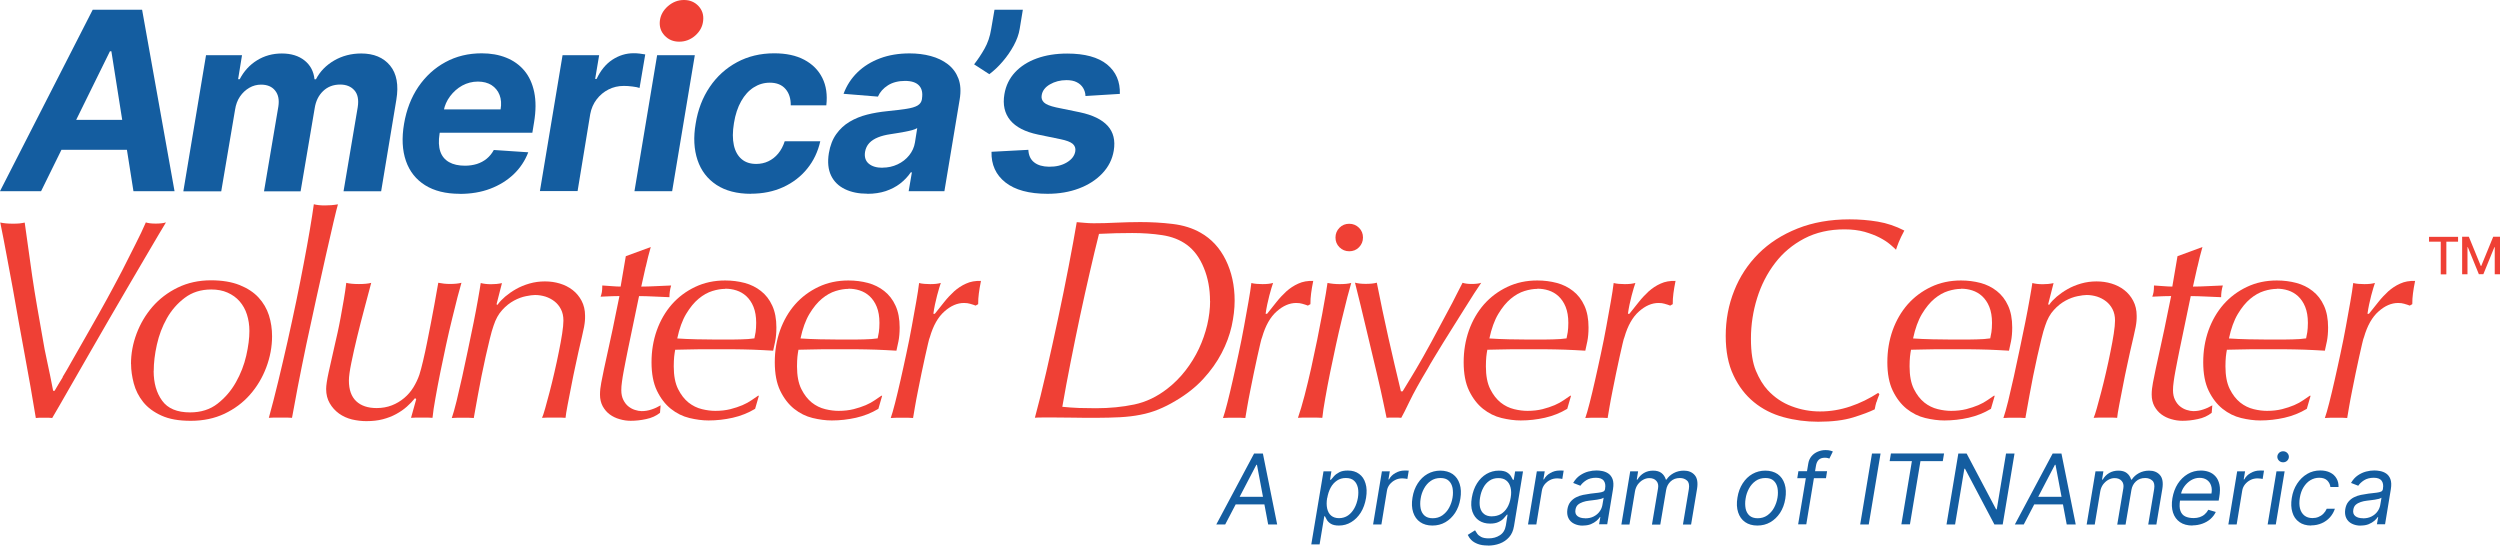 <?xml version="1.0" encoding="UTF-8"?> <svg xmlns="http://www.w3.org/2000/svg" id="Layer_2" data-name="Layer 2" viewBox="0 0 294.5 64.26"><defs><style> .cls-1 { fill: #145da0; } .cls-1, .cls-2 { stroke-width: 0px; } .cls-2 { fill: #ef4035; } </style></defs><g id="Layer_1-2" data-name="Layer 1"><g><path class="cls-1" d="m4.84,22.52H0L10.92,1.15h5.82l3.82,21.37h-4.84l-2.6-16.48h-.17L4.84,22.52Zm1.1-8.4h11.43l-.59,3.53H5.34l.59-3.53Z"></path><path class="cls-1" d="m21.6,22.52l2.67-16.02h4.24l-.46,2.83h.19c.49-.94,1.16-1.68,2.03-2.22.87-.54,1.85-.81,2.93-.81s1.98.27,2.67.82,1.08,1.28,1.18,2.22h.17c.47-.92,1.19-1.65,2.14-2.21.95-.55,2.02-.83,3.19-.83,1.48,0,2.61.47,3.4,1.42.78.95,1.03,2.29.74,4.03l-1.79,10.78h-4.43l1.67-9.9c.14-.89,0-1.56-.4-2-.4-.45-.96-.67-1.67-.67-.81,0-1.48.26-2.01.77-.53.51-.86,1.18-.99,2.02l-1.66,9.79h-4.31l1.69-9.99c.12-.79,0-1.41-.38-1.88-.37-.47-.93-.7-1.66-.7-.49,0-.95.12-1.38.37s-.8.59-1.1,1.03c-.3.44-.49.96-.58,1.55l-1.63,9.62h-4.44Z"></path><path class="cls-1" d="m54.16,22.83c-1.65,0-3.01-.34-4.08-1.01-1.07-.67-1.83-1.62-2.26-2.86-.43-1.23-.51-2.7-.22-4.39.28-1.65.84-3.09,1.68-4.34.85-1.24,1.91-2.22,3.19-2.91,1.28-.7,2.71-1.04,4.28-1.04,1.06,0,2.02.17,2.87.51.86.34,1.57.85,2.14,1.52.57.68.96,1.53,1.17,2.54.21,1.02.21,2.2-.02,3.57l-.2,1.22h-13.53l.44-2.75h9.35c.11-.64.07-1.21-.12-1.7s-.51-.88-.94-1.16c-.44-.28-.98-.42-1.62-.42s-1.27.16-1.84.47c-.57.32-1.04.74-1.43,1.26-.39.52-.63,1.08-.75,1.68l-.49,2.74c-.13.83-.1,1.53.09,2.09.19.56.54.97,1.03,1.25s1.12.42,1.88.42c.49,0,.96-.07,1.39-.2.43-.14.82-.34,1.16-.62.34-.28.62-.62.84-1.03l4.06.27c-.38.99-.95,1.85-1.71,2.58-.77.73-1.68,1.3-2.76,1.71-1.07.41-2.28.61-3.6.61Z"></path><path class="cls-1" d="m63.6,22.52l2.67-16.02h4.31l-.47,2.8h.17c.46-.99,1.08-1.75,1.85-2.26.78-.51,1.61-.77,2.51-.77.22,0,.46.01.7.04.25.03.47.06.67.1l-.67,3.95c-.2-.07-.48-.13-.84-.17-.36-.05-.7-.07-1.02-.07-.65,0-1.25.14-1.8.42-.55.28-1.02.67-1.4,1.17s-.63,1.08-.75,1.73l-1.49,9.07h-4.44Z"></path><path class="cls-1" d="m74.74,22.52l2.67-16.02h4.44l-2.67,16.02h-4.44Z"></path><path class="cls-1" d="m88.46,22.83c-1.64,0-2.99-.35-4.06-1.05-1.06-.7-1.81-1.67-2.23-2.92-.42-1.25-.5-2.68-.22-4.3.26-1.64.82-3.08,1.66-4.32.84-1.24,1.91-2.21,3.21-2.91,1.3-.7,2.76-1.05,4.38-1.05,1.4,0,2.58.25,3.54.76.96.51,1.67,1.22,2.13,2.14.46.92.61,2,.47,3.23h-4.19c.01-.79-.19-1.44-.62-1.93-.42-.49-1.04-.74-1.84-.74-.7,0-1.33.19-1.91.56-.58.37-1.07.91-1.47,1.62-.4.71-.69,1.57-.85,2.58-.17,1.02-.17,1.89-.01,2.61.16.72.47,1.26.92,1.64.45.38,1.02.56,1.71.56.51,0,.99-.1,1.43-.31.44-.21.83-.51,1.16-.91.33-.4.59-.88.77-1.45h4.19c-.28,1.23-.79,2.31-1.54,3.23-.75.93-1.69,1.65-2.82,2.17-1.13.52-2.4.78-3.83.78Z"></path><path class="cls-1" d="m102.17,22.82c-1.02,0-1.9-.18-2.64-.54-.74-.36-1.29-.89-1.63-1.6s-.43-1.59-.26-2.64c.15-.89.44-1.64.87-2.24.43-.6.95-1.09,1.58-1.46.62-.37,1.31-.65,2.06-.84.75-.19,1.53-.32,2.33-.4.95-.1,1.71-.19,2.3-.28s1.02-.22,1.31-.39c.29-.17.47-.43.52-.77v-.06c.1-.66-.01-1.17-.35-1.53-.34-.36-.89-.54-1.65-.54s-1.46.17-2.01.52c-.55.35-.94.79-1.18,1.33l-4.05-.33c.36-.97.91-1.82,1.64-2.53.73-.71,1.62-1.26,2.66-1.65,1.04-.39,2.2-.58,3.48-.58.88,0,1.71.1,2.49.31.78.21,1.45.53,2.02.97.57.44.98,1,1.24,1.68.26.69.31,1.5.15,2.46l-1.8,10.81h-4.21l.38-2.22h-.13c-.34.5-.76.94-1.25,1.32s-1.06.67-1.7.89c-.64.21-1.36.32-2.15.32Zm1.78-3.07c.65,0,1.24-.13,1.79-.39.55-.26,1-.61,1.36-1.06.36-.45.59-.95.68-1.51l.27-1.7c-.15.09-.35.17-.6.24-.25.07-.53.13-.84.19-.31.06-.61.11-.92.16-.31.05-.58.09-.82.13-.54.08-1.02.2-1.44.37-.42.17-.77.39-1.03.67-.26.28-.43.63-.5,1.05-.09.6.06,1.06.44,1.38.38.32.92.48,1.61.48Z"></path><path class="cls-1" d="m120.49,1.15l-.37,2.25c-.1.64-.34,1.29-.7,1.96-.36.66-.79,1.29-1.3,1.88-.5.59-1.03,1.09-1.58,1.5l-1.79-1.16c.43-.55.84-1.16,1.22-1.83.38-.67.65-1.44.79-2.33l.39-2.27h3.34Z"></path><path class="cls-1" d="m131.92,11.06l-4.05.25c-.01-.35-.11-.67-.28-.95-.17-.28-.42-.51-.74-.67-.32-.17-.73-.25-1.22-.25-.73,0-1.38.17-1.95.5-.57.33-.89.76-.97,1.28-.06.33.03.62.27.85.24.23.71.42,1.42.58l2.82.58c1.5.32,2.59.85,3.27,1.6.67.74.91,1.72.71,2.92-.17,1.02-.62,1.91-1.35,2.68s-1.64,1.35-2.75,1.77c-1.11.42-2.35.63-3.7.63-2.18,0-3.83-.45-4.96-1.34s-1.68-2.1-1.64-3.61l4.34-.23c.03.65.26,1.15.69,1.48.42.33,1,.5,1.74.51.83.01,1.53-.16,2.11-.51.58-.35.91-.79.99-1.31.06-.36-.05-.65-.31-.88-.26-.22-.74-.4-1.42-.54l-2.67-.55c-1.52-.32-2.6-.88-3.27-1.69-.66-.81-.89-1.83-.68-3.07.17-1,.59-1.86,1.25-2.57.66-.71,1.52-1.26,2.57-1.64,1.05-.38,2.25-.57,3.58-.57,2.07,0,3.64.43,4.69,1.28,1.05.86,1.56,2.02,1.51,3.5Z"></path><path class="cls-2" d="m7.37,44.42c.37-.6.71-1.19,1.03-1.77.72-1.26,1.34-2.35,1.87-3.28.53-.92.98-1.72,1.35-2.38.37-.66.69-1.23.95-1.71.26-.47.49-.89.69-1.27.2-.37.39-.72.56-1.05.17-.33.35-.68.56-1.06.52-1.04,1.04-2.06,1.55-3.07.52-1.01.93-1.89,1.25-2.63.27.09.65.14,1.15.14s.88-.04,1.22-.14c-.16.25-.45.74-.88,1.47-.43.73-.95,1.62-1.57,2.67-.62,1.05-1.3,2.21-2.04,3.48-.74,1.27-1.5,2.57-2.26,3.88-.77,1.32-1.51,2.62-2.25,3.9-.73,1.28-1.4,2.45-2.01,3.5-.61,1.05-1.13,1.95-1.55,2.7-.43.75-.71,1.23-.84,1.44-.14-.02-.27-.03-.41-.03h-1.11c-.14,0-.27.01-.41.03-.38-2.34-.82-4.81-1.3-7.41-.48-2.6-.95-5.19-1.4-7.78-.25-1.31-.49-2.61-.73-3.92-.24-1.31-.49-2.61-.76-3.92.38.09.88.14,1.49.14.31,0,.57-.01.78-.03.2-.02.41-.06.61-.1.16,1.08.3,2.13.44,3.14.14,1.01.28,2.06.44,3.14.18,1.22.37,2.4.57,3.55s.41,2.31.61,3.48c.18,1.1.38,2.16.61,3.17.22,1.01.45,2.13.68,3.34h.17c.27-.47.59-1.01.96-1.6Z"></path><path class="cls-2" d="m15.43,42.88c0-1.22.22-2.41.66-3.58.44-1.17,1.06-2.22,1.87-3.16.81-.93,1.8-1.69,2.97-2.26,1.17-.57,2.48-.86,3.92-.86,1.33,0,2.45.19,3.38.56.92.37,1.67.86,2.23,1.47.56.61.97,1.31,1.22,2.09.25.79.37,1.61.37,2.47,0,1.24-.23,2.46-.68,3.66-.45,1.2-1.09,2.28-1.92,3.22-.83.95-1.84,1.69-3.01,2.25-1.17.55-2.49.83-3.95.83s-2.55-.2-3.46-.61c-.91-.41-1.63-.94-2.16-1.6-.53-.66-.9-1.4-1.11-2.19-.21-.8-.32-1.56-.32-2.28Zm2.67.81c0,1.42.33,2.59,1,3.51.66.92,1.76,1.38,3.29,1.38,1.28,0,2.36-.34,3.24-1.03.88-.69,1.6-1.52,2.16-2.52.56-.99.97-2.04,1.22-3.14.25-1.1.37-2.07.37-2.9,0-.7-.1-1.34-.29-1.94-.19-.6-.48-1.11-.86-1.55-.38-.44-.86-.78-1.42-1.03-.56-.25-1.2-.37-1.92-.37-1.22,0-2.26.33-3.12.98-.87.65-1.57,1.46-2.11,2.41-.54.96-.93,1.99-1.18,3.11-.25,1.11-.37,2.14-.37,3.09Z"></path><path class="cls-2" d="m39.81,24.07c-.09.29-.26.99-.52,2.08-.26,1.09-.56,2.41-.91,3.97-.35,1.55-.73,3.25-1.13,5.08-.41,1.84-.79,3.64-1.17,5.4-.37,1.77-.7,3.42-1,4.96-.29,1.54-.52,2.76-.68,3.66-.18-.02-.38-.03-.59-.03h-1.55c-.21,0-.41.01-.59.03.36-1.31.73-2.73,1.1-4.27.37-1.54.74-3.11,1.1-4.71.36-1.6.7-3.19,1.03-4.76.33-1.58.62-3.07.89-4.49.27-1.42.51-2.72.71-3.92.2-1.19.36-2.19.47-3.01.34.09.77.14,1.28.14.25,0,.51-.01.78-.03.27-.02.53-.06.78-.1Z"></path><path class="cls-2" d="m48.89,46.9c-.27.34-.59.67-.96,1-.37.33-.79.62-1.27.88-.47.26-1,.46-1.57.61-.57.15-1.22.22-1.94.22-.56,0-1.13-.07-1.69-.2-.56-.14-1.07-.37-1.52-.69-.45-.33-.82-.73-1.1-1.22-.28-.48-.42-1.04-.42-1.67,0-.43.1-1.08.29-1.96.19-.88.44-2,.76-3.38.07-.29.16-.71.29-1.27.12-.55.25-1.17.37-1.84.12-.68.25-1.37.37-2.08.12-.71.22-1.37.29-1.98.36.09.86.14,1.49.14.59,0,1.07-.04,1.45-.14-.23.86-.49,1.85-.79,2.97-.3,1.13-.59,2.25-.86,3.36-.27,1.11-.5,2.14-.69,3.07-.19.93-.29,1.64-.29,2.11,0,1.08.29,1.89.86,2.43.57.54,1.38.81,2.41.81.65,0,1.25-.11,1.79-.32.54-.21,1.02-.5,1.45-.86.43-.36.79-.78,1.08-1.25.29-.47.53-.97.71-1.49.14-.43.28-.98.44-1.65.16-.68.32-1.4.47-2.16.16-.77.31-1.54.46-2.33.15-.79.28-1.51.41-2.18.12-.66.22-1.23.3-1.69.08-.46.13-.74.15-.83.45.09.9.14,1.35.14.56,0,1.02-.04,1.38-.14-.11.36-.26.92-.46,1.67-.19.75-.41,1.61-.64,2.57-.24.96-.47,1.98-.71,3.07-.24,1.09-.46,2.17-.68,3.24-.21,1.07-.41,2.07-.57,3.01-.17.93-.29,1.72-.35,2.35-.2-.02-.4-.03-.59-.03h-1.33c-.23,0-.43.01-.61.03l.61-2.19-.14-.14Z"></path><path class="cls-2" d="m58.62,35.89c.22-.32.52-.63.89-.95.37-.31.79-.61,1.27-.88.47-.27,1-.49,1.59-.66.59-.17,1.19-.25,1.82-.25s1.19.08,1.76.25c.56.17,1.06.42,1.5.76.44.34.79.76,1.06,1.27.27.51.41,1.1.41,1.77,0,.23,0,.43-.02.61-.01.18-.05.42-.1.71-.06.29-.14.66-.24,1.11-.1.45-.24,1.06-.42,1.82-.09.41-.21.97-.37,1.71-.16.73-.32,1.5-.47,2.3-.16.8-.3,1.55-.44,2.26-.14.71-.21,1.21-.24,1.5-.18-.02-.38-.03-.59-.03h-1.47c-.27,0-.51.01-.71.03.09-.18.21-.55.37-1.11.16-.56.33-1.2.52-1.92.19-.72.38-1.5.57-2.33.19-.83.37-1.64.52-2.41.16-.78.29-1.49.39-2.14.1-.65.15-1.17.15-1.55,0-.52-.1-.96-.29-1.33-.19-.37-.44-.68-.76-.93-.32-.25-.67-.43-1.06-.56-.39-.12-.81-.19-1.23-.19-.27,0-.63.05-1.08.14-.45.09-.92.26-1.4.52-.48.26-.95.62-1.38,1.1-.44.47-.78,1.09-1.03,1.86-.14.38-.28.89-.44,1.54-.16.64-.32,1.34-.49,2.09-.17.75-.33,1.53-.49,2.31-.16.79-.3,1.53-.42,2.21-.12.69-.23,1.28-.32,1.77-.09.5-.15.81-.17.95-.18-.02-.37-.03-.57-.03h-1.4c-.24,0-.44.01-.62.03.16-.45.34-1.11.56-1.98.21-.87.43-1.82.66-2.85.22-1.04.46-2.11.69-3.22.24-1.11.46-2.18.66-3.19.2-1.01.38-1.93.52-2.75.15-.82.25-1.46.32-1.91.34.09.74.14,1.22.14.2,0,.42-.01.64-.03.22-.02.44-.06.64-.1l-.64,2.5.14.07Z"></path><path class="cls-2" d="m76.06,31.43c-.17.77-.34,1.54-.52,2.33.52,0,1.09-.02,1.71-.05.62-.03,1.22-.06,1.81-.08-.14.47-.2.93-.2,1.38-.59-.02-1.2-.05-1.84-.08s-1.22-.05-1.74-.05l-1.32,6.35c-.07.36-.15.76-.24,1.2-.09.44-.17.87-.25,1.3-.08.43-.15.84-.2,1.23-.06.39-.08.73-.08,1,0,.45.08.83.24,1.15.16.32.35.57.59.76.24.19.49.33.78.42.28.09.55.14.79.14.38,0,.77-.06,1.15-.19.38-.12.74-.29,1.08-.49l-.07.88c-.45.36-1,.61-1.64.74-.64.14-1.24.2-1.81.2-.43,0-.86-.06-1.3-.19-.44-.12-.83-.31-1.17-.56-.34-.25-.61-.57-.83-.96-.21-.39-.32-.85-.32-1.37,0-.45.05-.92.15-1.42.1-.49.21-1.02.32-1.59.25-1.15.45-2.08.61-2.8.16-.72.3-1.37.42-1.94.12-.57.24-1.15.35-1.72.11-.57.26-1.29.44-2.14-.32,0-.67,0-1.06.02-.39.01-.78.03-1.16.05.07-.18.12-.36.15-.54.03-.18.05-.44.05-.78.36.02.74.05,1.13.08.39.03.74.05,1.03.05l.61-3.58,2.94-1.08c-.23.79-.42,1.56-.59,2.33Z"></path><path class="cls-2" d="m88.97,48.15c-.83.5-1.72.85-2.65,1.06-.93.21-1.89.32-2.85.32-.72,0-1.47-.1-2.26-.29-.79-.19-1.51-.55-2.18-1.08-.66-.53-1.21-1.24-1.64-2.13-.43-.89-.64-2.01-.64-3.36s.21-2.58.62-3.75c.42-1.17,1.01-2.19,1.77-3.06.77-.87,1.68-1.55,2.75-2.06,1.07-.51,2.25-.76,3.53-.76.81,0,1.58.1,2.3.29.72.19,1.36.51,1.92.95.56.44,1.01,1.01,1.33,1.72.33.71.49,1.57.49,2.58,0,.63-.05,1.17-.14,1.62-.09.45-.17.82-.24,1.11-.47-.02-.9-.04-1.28-.07-.38-.02-.76-.04-1.13-.05-.37-.01-.76-.02-1.16-.03-.41-.01-.87-.02-1.38-.02h-3.55c-.54,0-1.08.01-1.62.03-.54.02-1.01.03-1.42.03-.05.23-.08.5-.12.81-.03.32-.05.7-.05,1.15,0,1.1.17,1.99.51,2.67s.75,1.2,1.23,1.59c.48.38,1.01.64,1.59.78.57.14,1.1.2,1.57.2.65,0,1.24-.07,1.77-.2.53-.14,1-.29,1.42-.47.42-.18.78-.38,1.08-.59.3-.21.56-.39.76-.52h.1l-.44,1.52Zm-3.55-14.12c-.45,0-.95.08-1.5.25-.55.17-1.09.47-1.62.91-.53.44-1.02,1.04-1.47,1.79-.45.75-.8,1.72-1.05,2.89.7.05,1.46.08,2.3.1.83.02,1.6.03,2.3.03h1.08c.56,0,1.16,0,1.79-.02.63-.01,1.17-.05,1.62-.12.04-.2.09-.44.14-.73.04-.28.07-.65.07-1.1,0-.74-.11-1.37-.32-1.89-.21-.52-.5-.93-.84-1.25-.35-.32-.74-.54-1.17-.68-.43-.14-.87-.2-1.32-.2Z"></path><path class="cls-2" d="m103.49,48.15c-.83.5-1.72.85-2.65,1.06-.93.21-1.89.32-2.85.32-.72,0-1.47-.1-2.26-.29-.79-.19-1.51-.55-2.18-1.08-.66-.53-1.21-1.24-1.64-2.13-.43-.89-.64-2.01-.64-3.36s.21-2.58.62-3.75c.42-1.17,1.01-2.19,1.77-3.06.77-.87,1.68-1.55,2.75-2.06,1.07-.51,2.25-.76,3.53-.76.81,0,1.58.1,2.3.29.72.19,1.36.51,1.92.95.56.44,1.01,1.01,1.33,1.72.33.71.49,1.57.49,2.58,0,.63-.05,1.17-.14,1.62-.09.45-.17.82-.24,1.11-.47-.02-.9-.04-1.28-.07-.38-.02-.76-.04-1.13-.05-.37-.01-.76-.02-1.16-.03-.41-.01-.87-.02-1.38-.02h-3.55c-.54,0-1.08.01-1.62.03-.54.02-1.01.03-1.42.03-.05.23-.08.5-.12.81-.03.32-.05.7-.05,1.15,0,1.1.17,1.99.51,2.67s.75,1.2,1.23,1.59c.48.38,1.01.64,1.59.78.57.14,1.1.2,1.57.2.65,0,1.24-.07,1.77-.2.53-.14,1-.29,1.42-.47.42-.18.78-.38,1.08-.59.3-.21.56-.39.76-.52h.1l-.44,1.52Zm-3.55-14.12c-.45,0-.95.08-1.5.25-.55.17-1.09.47-1.62.91-.53.44-1.02,1.04-1.47,1.79-.45.75-.8,1.72-1.05,2.89.7.05,1.46.08,2.3.1.83.02,1.6.03,2.3.03h1.08c.56,0,1.16,0,1.79-.02.63-.01,1.17-.05,1.62-.12.04-.2.09-.44.14-.73.04-.28.07-.65.07-1.1,0-.74-.11-1.37-.32-1.89-.21-.52-.5-.93-.84-1.25-.35-.32-.74-.54-1.17-.68-.43-.14-.87-.2-1.32-.2Z"></path><path class="cls-2" d="m114.3,35.79c-.23-.07-.47-.1-.74-.1-.79,0-1.56.33-2.31,1-.75.66-1.32,1.67-1.71,3.02-.05.09-.12.35-.22.78-.1.43-.22.94-.35,1.54-.14.6-.28,1.25-.42,1.96-.15.71-.29,1.4-.42,2.08-.14.68-.25,1.3-.35,1.87-.1.57-.17,1.01-.22,1.3-.18-.02-.37-.03-.57-.03h-1.4c-.24,0-.46.01-.66.03.14-.38.3-.97.51-1.77.2-.8.42-1.69.64-2.68.22-.99.46-2.04.69-3.14.24-1.1.45-2.17.64-3.21.19-1.04.37-2,.52-2.89.16-.89.27-1.63.34-2.21.18.05.39.08.62.1.24.02.47.03.69.03.49,0,.91-.04,1.25-.14-.05.14-.11.33-.19.59-.08.26-.16.56-.25.89-.09.34-.17.69-.25,1.06-.08.37-.14.74-.19,1.1h.17c.36-.45.73-.91,1.1-1.38.37-.47.77-.89,1.18-1.27.42-.37.88-.68,1.4-.91.52-.24,1.1-.34,1.76-.32-.11.56-.2,1.05-.25,1.47-.06.42-.08.84-.08,1.27l-.3.17c-.18-.07-.38-.14-.61-.2Z"></path><path class="cls-2" d="m145.44,35.45c0,.92-.12,1.91-.35,2.97-.24,1.06-.63,2.12-1.18,3.17-.55,1.06-1.27,2.07-2.16,3.04-.89.97-1.99,1.84-3.29,2.6-.68.41-1.35.74-2.01,1.01-.66.27-1.37.48-2.11.62-.74.15-1.54.24-2.4.29-.86.04-1.8.07-2.84.07-.95,0-1.84,0-2.68-.02-.84-.01-1.56-.02-2.14-.02h-1.44c-.44,0-.75.01-.93.03.43-1.58.88-3.39,1.35-5.44.47-2.05.93-4.13,1.38-6.25.45-2.12.87-4.16,1.25-6.15.38-1.98.7-3.71.95-5.2.29.02.6.05.93.08.33.03.68.05,1.06.05.83,0,1.72-.02,2.65-.07.93-.04,1.89-.07,2.85-.07,1.28,0,2.55.07,3.8.22,1.25.15,2.35.49,3.29,1.03,1.28.72,2.27,1.79,2.97,3.21.7,1.42,1.05,3.02,1.05,4.8Zm-2.9,0c0-1.42-.24-2.72-.73-3.9-.48-1.18-1.15-2.09-2.01-2.72-.81-.59-1.77-.96-2.89-1.13-1.11-.17-2.29-.25-3.53-.25s-2.59.03-3.92.1c-.34,1.35-.7,2.85-1.08,4.51-.38,1.65-.77,3.38-1.15,5.17-.38,1.79-.75,3.6-1.11,5.42-.36,1.82-.69,3.58-.98,5.27.65.07,1.31.11,1.98.14.66.02,1.32.03,1.98.03,1.62,0,3.12-.15,4.51-.44,1.38-.29,2.68-.91,3.9-1.86.79-.61,1.5-1.32,2.13-2.13.63-.81,1.16-1.67,1.59-2.58.43-.91.75-1.85.98-2.8.22-.96.34-1.9.34-2.82Z"></path><path class="cls-2" d="m153.44,35.79c-.23-.07-.47-.1-.74-.1-.79,0-1.56.33-2.31,1-.75.66-1.32,1.67-1.71,3.02-.05.09-.12.35-.22.78-.1.43-.22.94-.35,1.54-.14.6-.28,1.25-.42,1.96-.15.71-.29,1.4-.42,2.08-.14.68-.25,1.3-.35,1.87-.1.57-.17,1.01-.22,1.3-.18-.02-.37-.03-.57-.03h-1.4c-.24,0-.46.01-.66.03.14-.38.3-.97.51-1.77.2-.8.42-1.69.64-2.68.22-.99.46-2.04.69-3.14.24-1.1.45-2.17.64-3.21.19-1.04.37-2,.52-2.89.16-.89.27-1.63.34-2.21.18.05.39.08.62.1.24.02.47.03.69.03.49,0,.91-.04,1.25-.14-.05.14-.11.33-.19.59-.08.26-.16.56-.25.89-.09.34-.17.69-.25,1.06-.08.37-.14.74-.19,1.1h.17c.36-.45.73-.91,1.1-1.38.37-.47.77-.89,1.18-1.27.42-.37.88-.68,1.4-.91.52-.24,1.1-.34,1.76-.32-.11.56-.2,1.05-.25,1.47-.06.42-.08.84-.08,1.27l-.3.17c-.18-.07-.38-.14-.61-.2Z"></path><path class="cls-2" d="m159.18,33.32c-.11.36-.26.92-.46,1.67-.19.75-.41,1.62-.64,2.58-.24.97-.47,2-.71,3.09-.24,1.09-.46,2.17-.68,3.22-.21,1.06-.41,2.06-.57,3.01-.17.95-.29,1.72-.35,2.33-.25-.02-.51-.03-.78-.03h-1.5c-.21,0-.41.01-.59.03.25-.72.51-1.6.78-2.63.27-1.04.53-2.12.78-3.24.25-1.13.48-2.24.71-3.34.22-1.1.42-2.12.59-3.04.17-.92.31-1.71.42-2.36.11-.65.18-1.08.2-1.28.45.09.92.14,1.42.14.56,0,1.02-.04,1.38-.14Zm-1.86-5.34c0-.45.16-.83.47-1.15s.7-.47,1.15-.47.83.16,1.15.47c.32.32.47.7.47,1.15s-.16.83-.47,1.15-.7.47-1.15.47-.83-.16-1.15-.47c-.32-.32-.47-.7-.47-1.15Z"></path><path class="cls-2" d="m166.1,44.67c.25-.41.49-.81.73-1.22.24-.41.49-.86.78-1.35.28-.49.62-1.11,1.03-1.86.63-1.19,1.14-2.14,1.52-2.84.38-.7.69-1.28.93-1.74.24-.46.44-.86.61-1.2s.37-.72.59-1.15c.27.09.62.14,1.05.14.49,0,.88-.04,1.15-.14-.2.29-.48.71-.83,1.25-.35.54-.73,1.14-1.13,1.79-.41.65-.83,1.33-1.28,2.04-.45.71-.87,1.38-1.27,2.03-.39.64-.75,1.22-1.06,1.74-.32.52-.55.92-.71,1.22-.97,1.62-1.69,2.92-2.16,3.9-.47.98-.8,1.63-.98,1.94-.14-.02-.27-.03-.41-.03h-.95c-.14,0-.26.01-.37.03-.09-.38-.21-.97-.37-1.76-.16-.79-.42-1.95-.78-3.48-.43-1.78-.85-3.56-1.27-5.34-.42-1.78-.85-3.56-1.3-5.34.34.09.75.14,1.25.14.54,0,.98-.04,1.32-.14.43,2.18.88,4.32,1.35,6.42.47,2.09.97,4.22,1.49,6.38h.2c.34-.56.63-1.05.88-1.45Z"></path><path class="cls-2" d="m184.64,48.15c-.83.5-1.72.85-2.65,1.06-.93.21-1.89.32-2.85.32-.72,0-1.47-.1-2.26-.29-.79-.19-1.51-.55-2.18-1.08-.66-.53-1.21-1.24-1.64-2.13-.43-.89-.64-2.01-.64-3.36s.21-2.58.62-3.75c.42-1.17,1.01-2.19,1.77-3.06.77-.87,1.68-1.55,2.75-2.06,1.07-.51,2.25-.76,3.53-.76.81,0,1.58.1,2.3.29.72.19,1.36.51,1.92.95.56.44,1.01,1.01,1.33,1.72.33.71.49,1.57.49,2.58,0,.63-.05,1.17-.14,1.62-.09.45-.17.82-.24,1.11-.47-.02-.9-.04-1.28-.07-.38-.02-.76-.04-1.13-.05-.37-.01-.76-.02-1.16-.03-.41-.01-.87-.02-1.38-.02h-3.55c-.54,0-1.08.01-1.62.03-.54.02-1.01.03-1.42.03-.05.23-.08.5-.12.81-.03.32-.05.7-.05,1.15,0,1.1.17,1.99.51,2.67.34.68.75,1.2,1.23,1.59.48.38,1.01.64,1.59.78.57.14,1.1.2,1.57.2.65,0,1.24-.07,1.77-.2.53-.14,1-.29,1.42-.47.42-.18.78-.38,1.08-.59.3-.21.56-.39.76-.52h.1l-.44,1.52Zm-3.55-14.12c-.45,0-.95.08-1.5.25-.55.17-1.09.47-1.62.91-.53.44-1.02,1.04-1.47,1.79-.45.75-.8,1.72-1.05,2.89.7.05,1.46.08,2.3.1.83.02,1.6.03,2.3.03h1.08c.56,0,1.16,0,1.79-.02.63-.01,1.17-.05,1.62-.12.04-.2.09-.44.14-.73.04-.28.07-.65.07-1.1,0-.74-.11-1.37-.32-1.89-.21-.52-.5-.93-.84-1.25-.35-.32-.74-.54-1.17-.68-.43-.14-.87-.2-1.32-.2Z"></path><path class="cls-2" d="m196.12,35.79c-.23-.07-.47-.1-.74-.1-.79,0-1.56.33-2.31,1-.75.66-1.32,1.67-1.71,3.02-.05.09-.12.35-.22.78-.1.43-.22.94-.35,1.54-.14.6-.28,1.25-.42,1.96-.15.71-.29,1.4-.42,2.08-.14.68-.25,1.3-.35,1.87-.1.57-.17,1.01-.22,1.3-.18-.02-.37-.03-.57-.03h-1.4c-.24,0-.46.01-.66.03.14-.38.3-.97.51-1.77.2-.8.42-1.69.64-2.68.22-.99.46-2.04.69-3.14.24-1.1.45-2.17.64-3.21.19-1.04.37-2,.52-2.89.16-.89.27-1.63.34-2.21.18.05.39.08.62.1.24.02.47.03.69.03.49,0,.91-.04,1.25-.14-.05.14-.11.33-.19.59-.08.26-.16.56-.25.89-.09.34-.17.69-.25,1.06-.08.37-.14.74-.19,1.1h.17c.36-.45.73-.91,1.1-1.38.37-.47.77-.89,1.18-1.27.42-.37.88-.68,1.4-.91.52-.24,1.1-.34,1.76-.32-.11.56-.2,1.05-.25,1.47-.06.42-.08.84-.08,1.27l-.3.17c-.18-.07-.38-.14-.61-.2Z"></path><path class="cls-2" d="m221.04,47.36c-.07.24-.14.52-.2.86-.59.29-1.43.61-2.53.95-1.1.34-2.48.51-4.12.51-1.42,0-2.79-.18-4.1-.54-1.32-.36-2.48-.95-3.48-1.77-1-.82-1.81-1.87-2.41-3.16-.61-1.28-.91-2.82-.91-4.63,0-1.89.33-3.67,1-5.34.66-1.67,1.62-3.12,2.87-4.37,1.25-1.25,2.78-2.23,4.59-2.95,1.81-.72,3.85-1.08,6.13-1.08,1.15,0,2.26.09,3.33.27,1.07.18,2.11.53,3.12,1.05-.29.54-.51,1-.66,1.37-.15.37-.25.67-.32.89-.16-.16-.39-.37-.71-.64-.32-.27-.72-.53-1.22-.79-.5-.26-1.09-.48-1.77-.68-.69-.19-1.48-.29-2.38-.29-1.78,0-3.35.36-4.73,1.08-1.37.72-2.52,1.68-3.44,2.89-.92,1.2-1.63,2.58-2.11,4.12-.48,1.54-.73,3.14-.73,4.78s.2,2.87.59,3.8c.39.93.85,1.68,1.37,2.25.81.88,1.76,1.52,2.84,1.92,1.08.41,2.19.61,3.34.61,1.22,0,2.4-.2,3.56-.59,1.16-.39,2.26-.93,3.29-1.6l.14.17c-.16.38-.27.69-.34.93Z"></path><path class="cls-2" d="m234.55,48.15c-.83.5-1.72.85-2.65,1.06-.93.21-1.89.32-2.85.32-.72,0-1.47-.1-2.26-.29-.79-.19-1.51-.55-2.18-1.08-.66-.53-1.21-1.24-1.64-2.13-.43-.89-.64-2.01-.64-3.36s.21-2.58.62-3.75c.42-1.17,1.01-2.19,1.77-3.06.77-.87,1.68-1.55,2.75-2.06,1.07-.51,2.25-.76,3.53-.76.81,0,1.58.1,2.3.29.72.19,1.36.51,1.92.95.56.44,1.01,1.01,1.33,1.72.33.71.49,1.57.49,2.58,0,.63-.05,1.17-.14,1.62-.09.45-.17.82-.24,1.11-.47-.02-.9-.04-1.28-.07-.38-.02-.76-.04-1.13-.05-.37-.01-.76-.02-1.16-.03-.41-.01-.87-.02-1.38-.02h-3.55c-.54,0-1.08.01-1.62.03-.54.02-1.01.03-1.42.03-.05.23-.08.5-.12.81-.03.32-.05.7-.05,1.15,0,1.1.17,1.99.51,2.67s.75,1.2,1.23,1.59c.48.38,1.01.64,1.59.78.57.14,1.1.2,1.57.2.65,0,1.24-.07,1.77-.2.53-.14,1-.29,1.42-.47.42-.18.78-.38,1.08-.59.3-.21.56-.39.76-.52h.1l-.44,1.52Zm-3.55-14.12c-.45,0-.95.08-1.5.25-.55.17-1.09.47-1.62.91-.53.44-1.02,1.04-1.47,1.79-.45.75-.8,1.72-1.05,2.89.7.05,1.46.08,2.3.1.83.02,1.6.03,2.3.03h1.08c.56,0,1.16,0,1.79-.02.63-.01,1.17-.05,1.62-.12.04-.2.09-.44.14-.73.04-.28.07-.65.07-1.1,0-.74-.11-1.37-.32-1.89-.21-.52-.5-.93-.84-1.25-.35-.32-.74-.54-1.17-.68-.43-.14-.87-.2-1.32-.2Z"></path><path class="cls-2" d="m241.4,35.89c.22-.32.52-.63.89-.95.37-.31.79-.61,1.27-.88.47-.27,1-.49,1.59-.66.59-.17,1.19-.25,1.82-.25s1.19.08,1.76.25c.56.17,1.06.42,1.5.76.44.34.79.76,1.06,1.27.27.51.41,1.1.41,1.77,0,.23,0,.43-.02.61-.01.18-.05.42-.1.71-.06.29-.14.66-.24,1.11-.1.45-.24,1.06-.42,1.82-.09.41-.21.97-.37,1.71-.16.73-.32,1.5-.47,2.3-.16.8-.3,1.55-.44,2.26-.14.71-.21,1.21-.24,1.5-.18-.02-.38-.03-.59-.03h-1.47c-.27,0-.51.01-.71.03.09-.18.21-.55.37-1.11.16-.56.33-1.2.52-1.92.19-.72.38-1.5.57-2.33.19-.83.37-1.64.52-2.41.16-.78.29-1.49.39-2.14.1-.65.15-1.17.15-1.55,0-.52-.1-.96-.29-1.33-.19-.37-.44-.68-.76-.93-.32-.25-.67-.43-1.06-.56-.39-.12-.81-.19-1.23-.19-.27,0-.63.05-1.08.14-.45.09-.92.26-1.4.52-.48.26-.95.62-1.38,1.1-.44.47-.78,1.09-1.03,1.86-.14.38-.28.89-.44,1.54-.16.64-.32,1.34-.49,2.09-.17.75-.33,1.53-.49,2.31-.16.79-.3,1.53-.42,2.21-.12.69-.23,1.28-.32,1.77-.09.5-.15.81-.17.95-.18-.02-.37-.03-.57-.03h-1.4c-.24,0-.44.01-.62.03.16-.45.34-1.11.56-1.98.21-.87.43-1.82.66-2.85.22-1.04.46-2.11.69-3.22.24-1.11.46-2.18.66-3.19.2-1.01.38-1.93.52-2.75.15-.82.25-1.46.32-1.91.34.09.74.14,1.22.14.2,0,.42-.01.64-.03.22-.02.44-.06.64-.1l-.64,2.5.14.07Z"></path><path class="cls-2" d="m258.85,31.43c-.17.77-.34,1.54-.52,2.33.52,0,1.09-.02,1.71-.05.62-.03,1.22-.06,1.81-.08-.14.47-.2.93-.2,1.38-.59-.02-1.2-.05-1.84-.08s-1.22-.05-1.74-.05l-1.32,6.35c-.07.36-.15.76-.24,1.2-.09.44-.17.87-.25,1.3-.08.43-.15.84-.2,1.23-.06.39-.08.73-.08,1,0,.45.08.83.24,1.15.16.32.35.57.59.76.24.19.49.33.78.42.28.09.55.14.79.14.38,0,.77-.06,1.15-.19.38-.12.74-.29,1.08-.49l-.07.88c-.45.36-1,.61-1.64.74-.64.14-1.24.2-1.81.2-.43,0-.86-.06-1.3-.19-.44-.12-.83-.31-1.17-.56-.34-.25-.61-.57-.83-.96-.21-.39-.32-.85-.32-1.37,0-.45.05-.92.15-1.42.1-.49.21-1.02.32-1.59.25-1.15.45-2.08.61-2.8.16-.72.3-1.37.42-1.94.12-.57.24-1.15.35-1.72.11-.57.26-1.29.44-2.14-.32,0-.67,0-1.06.02-.39.01-.78.03-1.16.05.07-.18.12-.36.15-.54.03-.18.05-.44.05-.78.36.02.74.05,1.13.08.39.03.74.05,1.03.05l.61-3.58,2.94-1.08c-.23.79-.42,1.56-.59,2.33Z"></path><path class="cls-2" d="m271.76,48.15c-.83.5-1.72.85-2.65,1.06-.93.21-1.89.32-2.85.32-.72,0-1.47-.1-2.26-.29-.79-.19-1.51-.55-2.18-1.08-.66-.53-1.21-1.24-1.64-2.13-.43-.89-.64-2.01-.64-3.36s.21-2.58.62-3.75c.42-1.17,1.01-2.19,1.77-3.06.77-.87,1.68-1.55,2.75-2.06,1.07-.51,2.25-.76,3.53-.76.81,0,1.58.1,2.3.29.72.19,1.36.51,1.92.95.56.44,1.01,1.01,1.33,1.72.33.71.49,1.57.49,2.58,0,.63-.05,1.17-.14,1.62-.09.45-.17.82-.24,1.11-.47-.02-.9-.04-1.28-.07-.38-.02-.76-.04-1.13-.05-.37-.01-.76-.02-1.16-.03-.41-.01-.87-.02-1.38-.02h-3.55c-.54,0-1.08.01-1.62.03-.54.02-1.01.03-1.42.03-.05.23-.08.5-.12.81-.03.32-.05.7-.05,1.15,0,1.1.17,1.99.51,2.67s.75,1.2,1.23,1.59c.48.38,1.01.64,1.59.78.57.14,1.1.2,1.57.2.65,0,1.24-.07,1.77-.2.53-.14,1-.29,1.42-.47.42-.18.78-.38,1.08-.59.3-.21.56-.39.76-.52h.1l-.44,1.52Zm-3.55-14.12c-.45,0-.95.08-1.5.25-.55.17-1.09.47-1.62.91-.53.44-1.02,1.04-1.47,1.79-.45.75-.8,1.72-1.05,2.89.7.05,1.46.08,2.3.1.83.02,1.6.03,2.3.03h1.08c.56,0,1.16,0,1.79-.02.63-.01,1.17-.05,1.62-.12.04-.2.09-.44.14-.73.04-.28.07-.65.07-1.1,0-.74-.11-1.37-.32-1.89-.21-.52-.5-.93-.84-1.25-.35-.32-.74-.54-1.17-.68-.43-.14-.87-.2-1.32-.2Z"></path><path class="cls-2" d="m283.24,35.79c-.23-.07-.47-.1-.74-.1-.79,0-1.56.33-2.31,1-.75.66-1.32,1.67-1.71,3.02-.05.09-.12.35-.22.78-.1.43-.22.94-.35,1.54-.14.6-.28,1.25-.42,1.96-.15.71-.29,1.4-.42,2.08-.14.68-.25,1.3-.35,1.87-.1.57-.17,1.01-.22,1.3-.18-.02-.37-.03-.57-.03h-1.4c-.24,0-.46.01-.66.03.14-.38.3-.97.51-1.77.2-.8.42-1.69.64-2.68.22-.99.46-2.04.69-3.14.24-1.1.45-2.17.64-3.21.19-1.04.37-2,.52-2.89.16-.89.27-1.63.34-2.21.18.05.39.08.62.1.24.02.47.03.69.03.49,0,.91-.04,1.25-.14-.05.14-.11.33-.19.59-.08.26-.16.56-.25.89-.09.34-.17.69-.25,1.06-.08.37-.14.74-.19,1.1h.17c.36-.45.73-.91,1.1-1.38.37-.47.77-.89,1.18-1.27.42-.37.88-.68,1.4-.91.52-.24,1.1-.34,1.76-.32-.11.56-.2,1.05-.25,1.47-.06.42-.08.84-.08,1.27l-.3.17c-.18-.07-.38-.14-.61-.2Z"></path><path class="cls-2" d="m286.14,28.47v-.57h3.42v.57h-1.38v3.85h-.66v-3.85h-1.38Z"></path><path class="cls-2" d="m290.02,27.89h.81l1.41,3.44h.05l1.41-3.44h.81v4.42h-.63v-3.2h-.04l-1.3,3.19h-.53l-1.3-3.19h-.04v3.2h-.63v-4.42Z"></path><g><path class="cls-1" d="m144.34,61.78h-1.06l4.45-8.35h1.04l1.68,8.35h-1.06l-1.32-7.03h-.07l-3.67,7.03Zm.93-3.26h4.27l-.15.9h-4.27l.15-.9Z"></path><path class="cls-1" d="m154.47,64.13l1.44-8.61h.93l-.16.99h.11c.09-.11.21-.25.36-.42s.36-.32.62-.46.6-.2,1.01-.2c.53,0,.97.13,1.33.4.36.26.61.64.75,1.12.15.48.17,1.05.06,1.71-.11.66-.32,1.24-.62,1.72-.31.49-.68.86-1.13,1.13-.44.27-.93.4-1.45.4-.4,0-.71-.07-.93-.2s-.38-.29-.48-.46-.18-.32-.23-.43h-.08l-.55,3.31h-.97Zm1.87-5.48c-.08.47-.08.89,0,1.25.08.36.23.64.47.84s.55.3.93.3.76-.11,1.06-.32.55-.5.75-.86.33-.77.41-1.21c.07-.44.07-.84,0-1.19-.08-.35-.23-.64-.46-.84-.23-.21-.55-.31-.96-.31s-.74.1-1.04.3c-.3.2-.55.47-.74.82-.19.35-.33.76-.41,1.23Z"></path><path class="cls-1" d="m161.75,61.78l1.04-6.26h.93l-.16.95h.07c.16-.31.41-.56.75-.75.33-.19.69-.29,1.06-.29.07,0,.16,0,.27,0,.1,0,.18,0,.24.01l-.16.98s-.11-.02-.22-.04c-.11-.02-.24-.03-.37-.03-.3,0-.59.06-.84.19-.26.13-.47.3-.65.52-.17.22-.29.47-.33.76l-.65,3.96h-.96Z"></path><path class="cls-1" d="m168.74,61.91c-.58,0-1.06-.14-1.45-.41-.39-.27-.66-.66-.82-1.15-.16-.49-.19-1.07-.08-1.73.1-.64.31-1.2.62-1.68s.69-.85,1.15-1.11.97-.39,1.52-.39,1.06.14,1.45.41c.39.28.66.66.82,1.16.16.5.19,1.08.08,1.74-.1.64-.31,1.19-.62,1.67-.31.47-.7.84-1.15,1.1s-.96.39-1.52.39Zm.02-.86c.44,0,.82-.11,1.15-.34.32-.23.59-.52.79-.89.2-.37.34-.77.41-1.2.07-.41.06-.79,0-1.14-.07-.35-.22-.64-.45-.85-.23-.22-.56-.32-.97-.32-.44,0-.82.11-1.15.34-.33.23-.59.53-.79.9-.2.37-.34.77-.4,1.2-.07.41-.06.79,0,1.14.07.35.22.63.45.84.23.21.56.32.98.32Z"></path><path class="cls-1" d="m175.26,64.26c-.47,0-.86-.06-1.17-.18-.32-.12-.57-.27-.76-.46-.19-.19-.33-.4-.43-.61l.86-.54c.07.11.15.25.25.39.1.15.26.28.47.39.21.11.51.17.89.17.5,0,.94-.12,1.32-.37.38-.24.61-.63.7-1.15l.2-1.27h-.08c-.09.11-.21.25-.36.42-.15.17-.36.32-.62.44-.26.13-.6.19-1,.19-.51,0-.94-.12-1.3-.36-.36-.24-.62-.59-.78-1.04-.16-.46-.18-1.01-.07-1.66.11-.64.31-1.2.61-1.68s.68-.85,1.12-1.11c.45-.26.93-.39,1.46-.39.41,0,.72.07.94.2s.38.29.48.46.18.31.23.42h.1l.16-.99h.93l-1.06,6.44c-.09.54-.28.98-.58,1.31-.3.34-.67.59-1.1.75-.43.16-.9.24-1.4.24Zm.51-3.44c.38,0,.73-.09,1.03-.26.3-.18.55-.43.75-.76.2-.33.34-.73.41-1.19.08-.45.07-.85-.02-1.19-.09-.35-.25-.62-.49-.81-.24-.2-.56-.29-.94-.29-.41,0-.76.1-1.06.31s-.54.48-.72.83c-.19.35-.31.73-.38,1.16-.07.43-.07.82,0,1.15.08.33.23.59.47.78s.56.28.96.28Z"></path><path class="cls-1" d="m180,61.78l1.04-6.26h.93l-.16.95h.07c.16-.31.41-.56.75-.75.33-.19.69-.29,1.06-.29.07,0,.16,0,.27,0,.1,0,.18,0,.24.01l-.16.98s-.11-.02-.22-.04c-.11-.02-.24-.03-.37-.03-.3,0-.59.06-.84.19-.26.13-.47.3-.65.52-.17.22-.29.47-.33.76l-.65,3.96h-.96Z"></path><path class="cls-1" d="m186.46,61.92c-.4,0-.74-.08-1.04-.23-.3-.15-.52-.37-.66-.66s-.18-.63-.12-1.04c.06-.36.18-.65.36-.87s.4-.4.65-.53c.26-.13.53-.23.83-.29s.59-.11.89-.15c.39-.05.7-.09.94-.11.24-.03.42-.07.55-.13s.2-.17.22-.32v-.03c.07-.4.01-.71-.16-.94-.17-.22-.48-.34-.92-.34s-.84.1-1.15.3c-.31.2-.53.42-.68.64l-.85-.33c.22-.38.49-.68.8-.89.31-.21.63-.36.97-.45.34-.09.67-.13.98-.13.2,0,.43.02.68.07.25.05.49.14.71.29.22.15.39.37.5.66.11.3.13.69.05,1.19l-.68,4.13h-.96l.15-.85h-.05c-.09.14-.22.28-.4.44-.18.15-.4.29-.67.4-.27.11-.59.16-.95.16Zm.28-.86c.38,0,.71-.07,1-.22.29-.15.52-.34.69-.58.18-.24.28-.49.33-.75l.15-.88s-.15.09-.29.13c-.14.04-.31.07-.49.1-.18.03-.36.05-.53.07-.17.02-.31.04-.41.05-.26.03-.5.08-.73.16s-.42.18-.58.32c-.16.14-.25.34-.29.58-.06.33.02.59.24.76.22.17.52.25.9.25Z"></path><path class="cls-1" d="m191,61.78l1.04-6.26h.93l-.16.98h.08c.19-.33.44-.59.76-.78.32-.19.69-.28,1.09-.28s.74.09.98.28c.25.19.42.45.52.78h.07c.21-.33.5-.58.85-.77.35-.19.76-.29,1.2-.29.55,0,.98.18,1.28.53.3.35.39.89.27,1.63l-.7,4.19h-.96l.7-4.19c.07-.46,0-.8-.22-.99-.22-.2-.5-.3-.84-.3-.44,0-.8.13-1.09.4s-.46.6-.53,1.01l-.69,4.08h-.98l.72-4.29c.06-.36-.01-.65-.2-.86-.19-.22-.47-.33-.84-.33-.25,0-.49.07-.73.2-.24.13-.44.32-.62.55-.17.24-.28.51-.33.81l-.65,3.91h-.96Z"></path><path class="cls-1" d="m207.02,61.91c-.58,0-1.06-.14-1.45-.41-.39-.27-.66-.66-.82-1.15-.16-.49-.19-1.07-.08-1.73.1-.64.31-1.2.62-1.68s.69-.85,1.15-1.11.97-.39,1.52-.39,1.06.14,1.45.41c.39.28.66.66.82,1.16.16.5.19,1.08.08,1.74-.1.64-.31,1.19-.62,1.67-.31.47-.7.84-1.15,1.1s-.96.39-1.52.39Zm.02-.86c.44,0,.82-.11,1.15-.34.32-.23.59-.52.79-.89.2-.37.34-.77.41-1.2.07-.41.06-.79,0-1.14-.07-.35-.22-.64-.45-.85-.23-.22-.56-.32-.97-.32-.44,0-.82.11-1.15.34-.33.23-.59.53-.79.9-.2.37-.34.77-.4,1.2-.07.41-.06.79,0,1.14.07.35.22.63.45.84.23.21.56.32.98.32Z"></path><path class="cls-1" d="m215.23,55.51l-.13.82h-3.38l.13-.82h3.38Zm-3.41,6.26l1.19-7.13c.05-.36.19-.66.39-.9s.46-.42.75-.54c.29-.12.58-.18.88-.18.24,0,.43.02.57.06.14.04.25.07.31.11l-.41.83s-.11-.04-.19-.06c-.08-.02-.19-.04-.33-.04-.32,0-.56.08-.73.24-.17.16-.28.4-.33.71l-1.14,6.9h-.96Z"></path><path class="cls-1" d="m221.53,53.43l-1.39,8.35h-1.01l1.39-8.35h1.01Z"></path><path class="cls-1" d="m222.6,54.32l.15-.9h6.26l-.15.9h-2.63l-1.24,7.45h-1.01l1.24-7.45h-2.63Z"></path><path class="cls-1" d="m237.31,53.43l-1.39,8.35h-.98l-3.46-6.56h-.08l-1.09,6.56h-1.01l1.39-8.35h.98l3.47,6.57h.08l1.09-6.57h.99Z"></path><path class="cls-1" d="m238.41,61.78h-1.06l4.45-8.35h1.04l1.68,8.35h-1.06l-1.32-7.03h-.07l-3.67,7.03Zm.93-3.26h4.27l-.15.9h-4.27l.15-.9Z"></path><path class="cls-1" d="m245.81,61.78l1.04-6.26h.93l-.16.98h.08c.19-.33.44-.59.76-.78.32-.19.69-.28,1.09-.28s.74.09.98.28c.25.19.42.45.52.78h.07c.21-.33.5-.58.85-.77.35-.19.76-.29,1.2-.29.55,0,.98.18,1.28.53.3.35.39.89.27,1.63l-.7,4.19h-.96l.7-4.19c.07-.46,0-.8-.22-.99-.22-.2-.5-.3-.84-.3-.44,0-.8.13-1.09.4s-.46.6-.53,1.01l-.69,4.08h-.98l.72-4.29c.06-.36-.01-.65-.2-.86-.19-.22-.47-.33-.84-.33-.25,0-.49.07-.73.2-.24.13-.44.32-.62.55-.17.24-.28.51-.33.81l-.65,3.91h-.96Z"></path><path class="cls-1" d="m258.29,61.91c-.6,0-1.1-.13-1.49-.4s-.66-.64-.82-1.13c-.15-.48-.18-1.04-.07-1.69.11-.64.32-1.21.63-1.7.32-.49.71-.87,1.18-1.15.47-.28.99-.41,1.55-.41.33,0,.64.05.94.16.3.11.56.28.78.53.22.24.37.56.46.96.09.4.08.89-.02,1.48l-.07.41h-4.83l.13-.83h3.85c.06-.35.05-.67-.05-.95-.09-.28-.26-.5-.49-.66-.23-.16-.52-.24-.87-.24s-.7.1-1.01.29c-.31.19-.57.44-.78.73-.21.29-.34.59-.39.9l-.11.72c-.08.52-.07.93.04,1.24.11.31.3.53.56.66s.61.2,1.01.2c.26,0,.5-.04.71-.11s.41-.18.58-.33c.17-.15.32-.33.43-.54l.88.26c-.15.32-.36.59-.63.83-.27.24-.59.42-.95.55s-.75.2-1.18.2Z"></path><path class="cls-1" d="m262.5,61.78l1.04-6.26h.93l-.16.95h.07c.16-.31.41-.56.75-.75.33-.19.69-.29,1.06-.29.07,0,.16,0,.27,0,.1,0,.18,0,.24.01l-.16.98s-.11-.02-.22-.04c-.11-.02-.24-.03-.37-.03-.3,0-.59.06-.84.19-.26.13-.47.3-.65.52-.17.22-.29.47-.33.76l-.65,3.96h-.96Z"></path><path class="cls-1" d="m267.13,61.78l1.04-6.26h.96l-1.04,6.26h-.96Zm1.82-7.32c-.19,0-.35-.06-.48-.19s-.2-.28-.2-.46.07-.33.2-.46c.13-.13.3-.19.48-.19s.35.06.48.19c.13.13.2.28.2.46s-.07.33-.2.46-.3.19-.48.19Z"></path><path class="cls-1" d="m272.27,61.91c-.59,0-1.07-.14-1.45-.42-.38-.28-.64-.66-.78-1.15-.15-.49-.17-1.04-.07-1.67.1-.64.31-1.2.63-1.69.32-.49.71-.87,1.18-1.15.47-.28.99-.41,1.55-.41.44,0,.82.08,1.15.24s.58.39.75.68c.18.29.26.64.25,1.03h-.96c-.03-.29-.15-.54-.36-.76-.22-.22-.53-.33-.96-.33-.38,0-.72.1-1.04.29-.32.19-.58.47-.8.82s-.36.76-.44,1.24c-.08.48-.07.91.02,1.26s.27.64.52.84c.25.2.57.3.95.3.25,0,.48-.04.7-.13s.41-.21.58-.38.3-.36.4-.59h.96c-.12.37-.31.7-.57,1-.26.29-.58.53-.96.7s-.79.26-1.26.26Z"></path><path class="cls-1" d="m278.09,61.92c-.4,0-.74-.08-1.04-.23-.3-.15-.52-.37-.66-.66s-.18-.63-.12-1.04c.06-.36.18-.65.36-.87s.4-.4.65-.53c.26-.13.53-.23.83-.29s.59-.11.89-.15c.39-.05.7-.09.94-.11.24-.03.42-.07.55-.13s.2-.17.22-.32v-.03c.07-.4.01-.71-.16-.94-.17-.22-.48-.34-.92-.34s-.84.1-1.15.3c-.31.2-.53.42-.68.64l-.85-.33c.22-.38.49-.68.8-.89.31-.21.63-.36.97-.45.34-.09.67-.13.98-.13.2,0,.43.02.68.07.25.05.49.14.71.29.22.15.39.37.5.66.11.3.13.69.05,1.19l-.68,4.13h-.96l.15-.85h-.05c-.09.14-.22.28-.4.44-.18.15-.4.29-.67.4-.27.11-.59.16-.95.16Zm.28-.86c.38,0,.71-.07,1-.22.29-.15.52-.34.69-.58.18-.24.28-.49.33-.75l.15-.88s-.15.09-.29.13c-.14.04-.31.07-.49.1-.18.03-.36.05-.53.07-.17.02-.31.04-.41.05-.26.03-.5.08-.73.16s-.42.18-.58.32c-.16.14-.25.34-.29.58-.06.33.02.59.24.76.22.17.52.25.9.25Z"></path></g><path class="cls-2" d="m80.01,4.91c-.7,0-1.27-.24-1.72-.72-.45-.48-.63-1.05-.56-1.73.08-.68.4-1.25.96-1.74.56-.48,1.18-.72,1.88-.72s1.27.24,1.72.72c.44.48.62,1.05.54,1.73-.07.68-.38,1.25-.93,1.74-.55.48-1.18.72-1.88.72Z"></path></g></g></svg> 